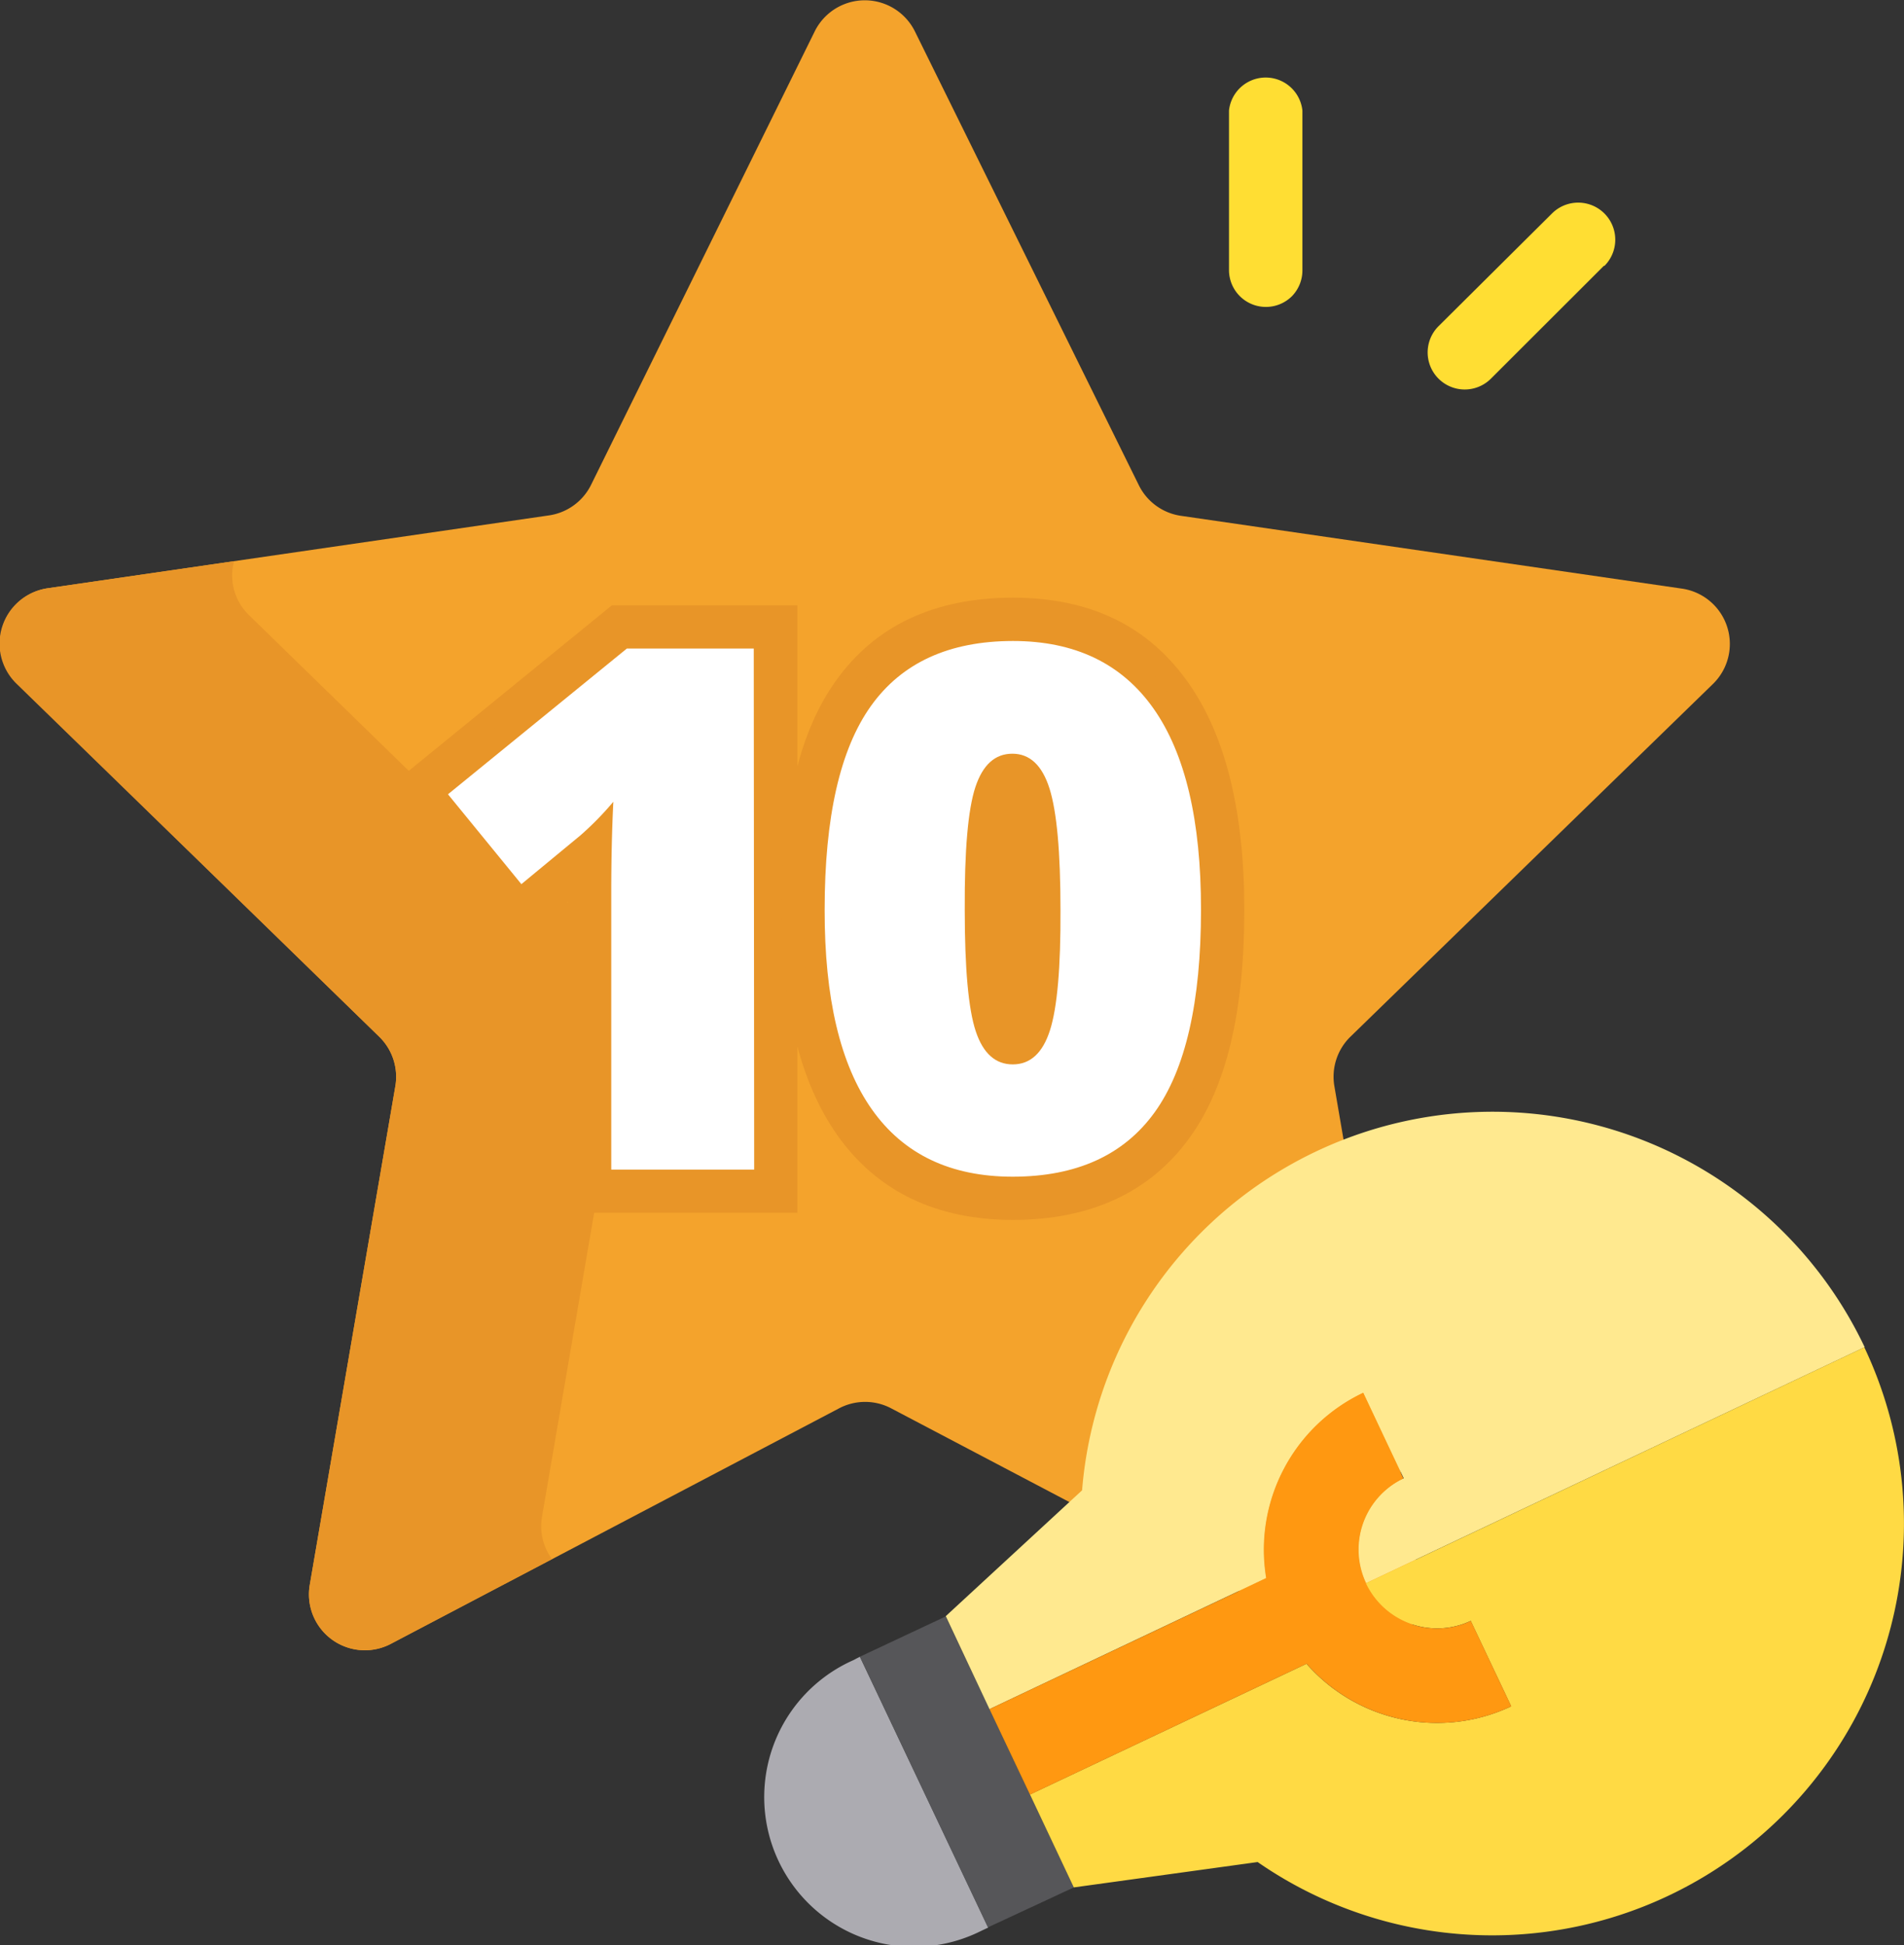 <svg xmlns="http://www.w3.org/2000/svg" viewBox="0 0 181.57 185.52"><rect x="0" y="0" width="181.57" height="185.52" fill="#333333" stroke="none"/><defs><style>.cls-1{fill:#f4a32c}.cls-2{fill:#e89528}.cls-3{fill:#fff}.cls-4{fill:#acabb1}.cls-5{fill:#565659}.cls-6{fill:#ffe98f}.cls-7{fill:#ffda44}.cls-8{fill:#ff9811}.cls-9{fill:#ffde33}</style></defs><title>top-10-tipps---a10-top-tipps-fuer-deutsche-online-casinospiele-2017</title><g id="Layer_2" data-name="Layer 2"><g id="Layer_1-2" data-name="Layer 1"><path class="cls-1" d="M87.25 3l21.35 43.27a5.33 5.33.0 0 0 4 2.92l47.75 6.94a5.33 5.33.0 0 1 3 9.1L128.78 98.87a5.33 5.33.0 0 0-1.53 4.72l8.16 47.55a5.33 5.33.0 0 1-7.74 5.62L85 134.32a5.33 5.33.0 0 0-5 0L37.28 156.77a5.33 5.33.0 0 1-7.74-5.62l8.16-47.55a5.33 5.33.0 0 0-1.53-4.72L1.62 65.19a5.33 5.33.0 0 1 3-9.1l47.75-6.94a5.33 5.33.0 0 0 4-2.92L77.69 3A5.33 5.33.0 0 1 87.25 3z"/><path class="cls-2" d="M51.69 144.63l8.16-47.55a5.33 5.33.0 0 0-1.53-4.72L23.76 58.68a5.26 5.26.0 0 1-1.44-5.16L4.57 56.1a5.33 5.33.0 0 0-3 9.1l34.6 33.67a5.33 5.33.0 0 1 1.53 4.72l-8.16 47.55a5.33 5.33.0 0 0 7.74 5.62l15.36-8.08A5.24 5.24.0 0 1 51.69 144.63z"/><path class="cls-2" d="M54.16 115.66V85.99L49.14 90.14 36.96 75.16 58.35 57.73H76.04v57.93H54.16z"/><path class="cls-2" d="M56.23 113.6V85.23q0-1.87.0-3.64l-6.82 5.63L39.85 75.45 59.08 59.79H74V113.6z"/><path class="cls-3" d="M71.92 111.54H58.29V85.23q0-4.79.2-8.77a29.17 29.17.0 0 1-3.13 3.2l-5.64 4.66-7-8.57 17.06-13.9h12.1z"/><path class="cls-2" d="M96.59 116.34c-7.33.0-13-2.74-16.79-8.15-3.5-5-5.27-12.17-5.27-21.43.0-9.81 1.7-17 5.19-21.84C83.45 59.67 89.13 57 96.59 57s13 2.76 16.78 8.19c3.51 5 5.29 12.24 5.29 21.56.0 9.77-1.7 16.88-5.2 21.73C109.71 113.7 104 116.34 96.59 116.34z"/><path class="cls-2" d="M96.59 114.28c-6.62.0-11.7-2.45-15.11-7.28-3.25-4.61-4.9-11.42-4.9-20.24.0-9.37 1.57-16.12 4.8-20.64 3.34-4.68 8.45-7 15.2-7 6.6.0 11.67 2.46 15.09 7.32 3.26 4.63 4.91 11.48 4.91 20.37.0 9.32-1.57 16-4.81 20.53S103.33 114.28 96.59 114.28zm0-40.35c-.32.0-1 0-1.58 1.78-.43 1.31-.95 4.3-.95 11s.52 9.64.95 10.94c.58 1.75 1.26 1.75 1.58 1.75s1 0 1.59-1.83c.43-1.35.94-4.33.94-10.86s-.52-9.58-1-11C97.56 73.94 96.88 73.94 96.59 73.94z"/><path class="cls-3" d="M114.53 86.76q0 13.19-4.42 19.32t-13.53 6.14q-8.9.0-13.43-6.41T78.64 86.76q0-13.26 4.42-19.44t13.53-6.19q8.87.0 13.41 6.44T114.53 86.76zM92 86.76q0 8.43 1.05 11.59t3.53 3.16q2.51.0 3.55-3.26t1-11.49q0-8.26-1.05-11.57t-3.54-3.31q-2.48.0-3.53 3.2T92 86.76z"/><path class="cls-2" d="M51.34 86.03h3.69v3.32H51.34z"/><path class="cls-4" d="M81.35 158.34a14.28 14.28.0 1 0 12.21 25.81l.68-.32L82 158zm0 0"/><path class="cls-5" d="M96.29 167.06l-6.11-12.9L82 158l12.21 25.81L102.4 180zm0 0"/><path class="cls-6" d="M120.74 150.5A16.56 16.56.0 0 1 130 132.83l3.86 8.15a7.52 7.52.0 0 0-3.58 10l47.54-22.5a39.27 39.27.0 0 0-74.63 13.65l-13 12L94.36 163zm0 0"/><path class="cls-7" d="M177.79 128.49 130.25 151a7.52 7.52.0 0 0 10 3.58l3.86 8.15a16.56 16.56.0 0 1-19.52-4.06L98.22 171.14 102.4 180l17.53-2.42a39.27 39.27.0 0 0 57.87-49.06zm0 0"/><path class="cls-8" d="M133.83 141 130 132.83a16.56 16.56.0 0 0-9.23 17.67L94.36 163l3.86 8.15 26.38-12.48a16.56 16.56.0 0 0 19.52 4.06l-3.86-8.15A7.51 7.51.0 0 1 133.83 141zm0 0"/><path class="cls-9" d="M152.95 25.35 142.18 36.11a3.52 3.52.0 1 1-5-5L148 20.36a3.52 3.52.0 0 1 5 5zm0 0"/><path class="cls-9" d="M123.2 28.25a3.52 3.52.0 0 1-6-2.49V10.54a3.52 3.52.0 0 1 7 0V25.76a3.52 3.52.0 0 1-1 2.49zm0 0"/></g></g></svg>